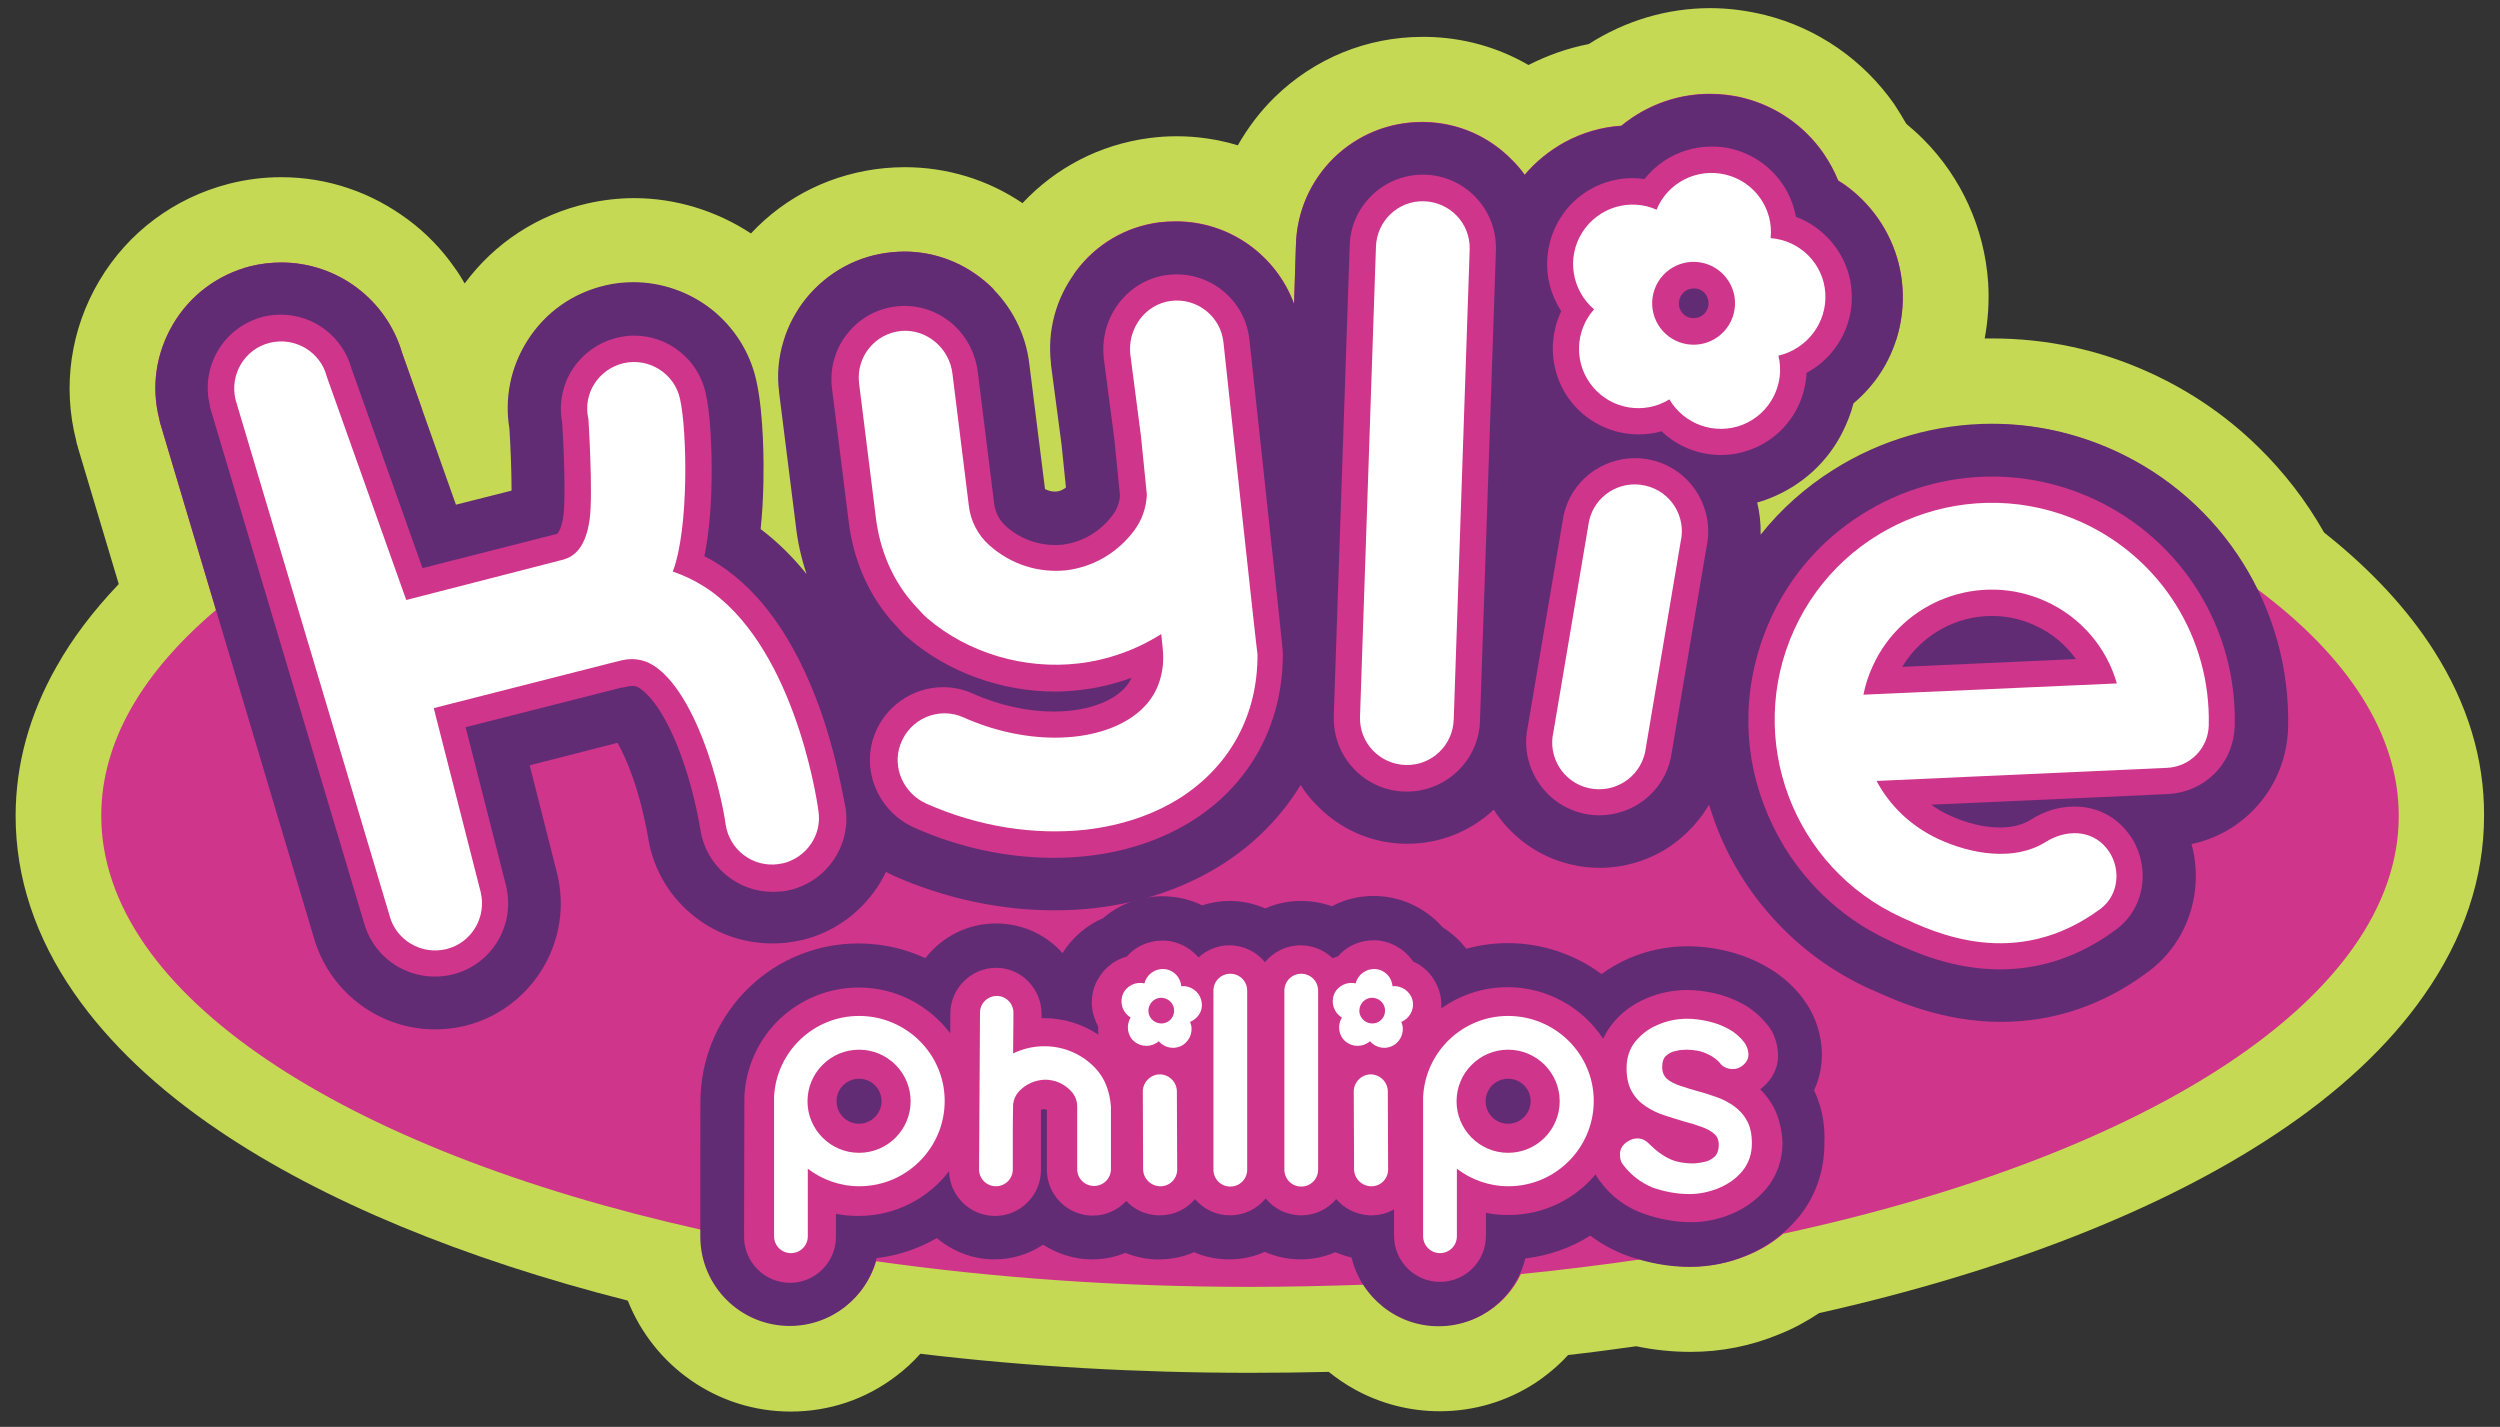 <?xml version="1.0" encoding="utf-8"?>
<!-- Generator: Adobe Illustrator 28.2.0, SVG Export Plug-In . SVG Version: 6.00 Build 0)  -->
<svg version="1.1" id="Layer_1" xmlns="http://www.w3.org/2000/svg" xmlns:xlink="http://www.w3.org/1999/xlink" x="0px" y="0px"
	 viewBox="0 0 800 456.6" style="enable-background:new 0 0 800 456.6;" xml:space="preserve">
<rect x="0" y="0" width="800" height="456.6" fill="#333333" stroke="none"/>
<style type="text/css">
	.st0{fill:#EDEEE9;}
	.st1{fill:#FFC0D9;}
	.st2{fill:#BB3680;}
	.st3{fill:#B1C455;}
	.st4{fill:#BB3980;}
	.st5{fill:#B2C457;}
	.st6{fill:#632C74;}
	.st7{fill:#D97C98;}
	.st8{fill:#C199BB;}
	.st9{fill:#D97C98;stroke:#BB3980;stroke-width:3.492;stroke-linecap:round;stroke-linejoin:round;stroke-miterlimit:10;}
	.st10{fill:#D97C98;stroke:#BB3980;stroke-width:3.048;stroke-linecap:round;stroke-linejoin:round;stroke-miterlimit:10;}
	.st11{fill:#D97C98;stroke:#BB3980;stroke-width:2.721;stroke-linecap:round;stroke-linejoin:round;stroke-miterlimit:10;}
	.st12{fill:#FFFFFF;}
	.st13{fill:#D97C98;stroke:#BB3980;stroke-width:3.496;stroke-linecap:round;stroke-linejoin:round;stroke-miterlimit:10;}
	.st14{fill:#D97C98;stroke:#BB3980;stroke-width:3.052;stroke-linecap:round;stroke-linejoin:round;stroke-miterlimit:10;}
	.st15{fill:#D97C98;stroke:#BB3980;stroke-width:2.724;stroke-linecap:round;stroke-linejoin:round;stroke-miterlimit:10;}
	.st16{display:none;}
	.st17{display:inline;fill:#FFD7E0;}
	.st18{display:inline;fill:#E7FFD9;}
	.st19{display:inline;fill:#D9FFD9;}
	.st20{display:inline;fill:#DCE1FF;}
	.st21{display:inline;fill:#FFCCDC;}
	.st22{display:inline;fill:#FFE5C5;}
	.st23{display:inline;fill:#D0FFCF;}
	.st24{display:inline;fill:#CFD9FF;}
	.st25{fill:#83366A;}
	.st26{fill:url(#SVGID_1_);}
	.st27{fill:#632C74;stroke:#632C74;stroke-width:0.835;stroke-miterlimit:10;}
	.st28{fill:#FFD7E0;}
	.st29{fill:#D9FFD9;}
	.st30{fill:#E7FFD9;}
	.st31{fill:#DCE1FF;}
	.st32{fill:#F3D363;stroke:#024D86;stroke-width:10.168;stroke-linecap:round;stroke-linejoin:round;stroke-miterlimit:10;}
	.st33{fill:#024D80;}
	.st34{fill:url(#SVGID_00000110449106848365528140000015618372609208309676_);}
	.st35{fill:#C5D954;}
	.st36{fill:#CF358B;}
	.st37{fill:#622C74;}
	.st38{fill:#024D86;}
	.st39{fill:none;stroke:#6ACFA1;stroke-width:5;stroke-linecap:round;stroke-linejoin:round;stroke-miterlimit:10;}
	.st40{fill:none;stroke:#FFC0D9;stroke-width:5;stroke-linecap:round;stroke-linejoin:round;stroke-miterlimit:10;}
	.st41{fill:#5C82D4;}
	.st42{fill:#EA4E92;}
	.st43{fill:none;stroke:#024D86;stroke-width:5;stroke-linecap:round;stroke-linejoin:round;stroke-miterlimit:10;}
	.st44{fill:none;stroke:#024D86;stroke-width:1.545;stroke-linecap:round;stroke-linejoin:round;stroke-miterlimit:10;}
	.st45{fill:#F77CAE;}
	.st46{fill:#EDEEE9;stroke:#024D86;stroke-width:5;stroke-linecap:round;stroke-linejoin:round;stroke-miterlimit:10;}
	.st47{fill:#7BB99E;}
	.st48{fill:#F3D363;}
	.st49{fill:#D97C98;stroke:#BB3980;stroke-width:2.379;stroke-linecap:round;stroke-linejoin:round;stroke-miterlimit:10;}
	.st50{fill:#D97C98;stroke:#BB3980;stroke-width:2.077;stroke-linecap:round;stroke-linejoin:round;stroke-miterlimit:10;}
	.st51{fill:#D97C98;stroke:#BB3980;stroke-width:1.854;stroke-linecap:round;stroke-linejoin:round;stroke-miterlimit:10;}
	.st52{fill:#D97C98;stroke:#BB3980;stroke-width:1.938;stroke-linecap:round;stroke-linejoin:round;stroke-miterlimit:10;}
	.st53{fill:#D97C98;stroke:#BB3980;stroke-width:1.692;stroke-linecap:round;stroke-linejoin:round;stroke-miterlimit:10;}
	.st54{fill:#D97C98;stroke:#BB3980;stroke-width:1.51;stroke-linecap:round;stroke-linejoin:round;stroke-miterlimit:10;}
	.st55{fill:#F999C2;}
	.st56{fill:url(#SVGID_00000083081462221728723290000002516396989809563573_);}
	.st57{fill:url(#SVGID_00000166675663013503756300000013451074031671148952_);}
	.st58{fill:url(#SVGID_00000059290614934154254250000010268642502753868428_);}
	.st59{fill:url(#SVGID_00000165228231001457480990000014411288277838219955_);}
	.st60{fill:#632C74;stroke:#632C74;stroke-width:0.651;stroke-miterlimit:10;}
	.st61{fill:#F3D363;stroke:#024D86;stroke-width:7.92;stroke-linecap:round;stroke-linejoin:round;stroke-miterlimit:10;}
	.st62{fill:url(#SVGID_00000008144986021861666430000001858773470609816237_);}
	.st63{fill:none;stroke:#EA4E92;stroke-width:5;stroke-linecap:round;stroke-linejoin:round;stroke-miterlimit:10;}
	.st64{fill:#FFC4DD;}
	.st65{fill:#5C82D4;stroke:#024D86;stroke-width:5;stroke-linecap:round;stroke-linejoin:round;stroke-miterlimit:10;}
</style>
<g>
	<path class="st35" d="M778.9,208.3c-8.5-13.4-20.3-26.1-35.2-37.9c-5.7-10.1-12.8-19.3-21.1-27.4c-10.1-9.9-21.8-17.9-34.8-23.8
		c-16-7.3-32.9-10.9-50.4-10.9c-0.8,0-1.5,0-2.3,0c1.1-5.9,1.5-12,1.1-18c-1.2-17.3-8.6-33.6-20.8-45.8c-1.7-1.7-3.5-3.3-5.4-4.9
		c-1.2-2.1-2.5-4.2-3.8-6.2C596.3,19.2,581.6,9,564.8,4.8c-5.7-1.4-11.6-2.2-17.5-2.2c-13.8,0-27.2,4-38.9,11.5
		c-6.7,1.3-13.2,3.6-19.3,6.7c-9.8-5.7-20.9-8.8-32.5-9c-0.5,0-0.9,0-1.4,0c-17.8,0-34.6,6.9-47.3,19.3c-4.7,4.6-8.6,9.8-11.8,15.4
		c-6.3-1.9-12.9-2.9-19.6-2.9c-3,0-5.9,0.2-8.9,0.6c-15.7,2.1-29.7,9.4-40.4,20.8c-11.1-7.5-24.1-11.5-37.7-11.5
		c-2.1,0-4.2,0.1-6.4,0.3c-16.6,1.6-31.6,8.9-42.8,20.9c-11.1-7.3-24.2-11.3-37.4-11.3c-5,0-10,0.6-14.9,1.7l0,0l0,0l0,0l0,0
		c-15.9,3.6-29.7,12.6-39.3,25.6c-1-1.7-2-3.4-3.2-5c-4.1-5.9-9.1-11.1-14.9-15.4c-5.8-4.3-12.1-7.7-18.9-10
		c-7-2.4-14.3-3.6-21.7-3.6c-5.6,0-11.2,0.7-16.7,2.1c-17.5,4.5-32.3,15.5-41.5,31c-9.2,15.5-11.9,33.8-7.4,51.3l0.1,0.5l0.1,0.5
		l0.2,0.5l0.1,0.5L38,186.9c-8.1,8.5-14.8,17.3-19.9,26.4C9.4,228.6,5,244.7,5,261.1c0,19.7,6.3,38.8,18.8,56.8
		c10.9,15.7,26.5,30.6,46.4,44c33,22.3,77.9,40.9,130.7,54.3c8.2,20.8,28.5,35.5,52.1,35.5c12.3,0,24-3.9,33.8-11.4
		c2.8-2.1,5.4-4.5,7.7-7.1c34.2,4.1,69.6,6.1,105.5,6.1c8.4,0,16.8-0.1,25.2-0.3c2.6,2.1,5.4,4,8.3,5.6c8.3,4.6,17.7,7,27.2,7
		c10.9,0,21.4-3.1,30.5-9c3.9-2.6,7.5-5.6,10.6-9c7.3-0.8,14.6-1.8,21.8-2.8c5.7,1.2,11.6,1.8,17.4,1.8c9.8,0,19.4-1.9,28.5-5.7
		c4.5-1.8,8.7-4.1,12.6-6.7c59.2-13.3,109.6-33,146-57.2c20.4-13.5,36.4-28.5,47.5-44.4c12.8-18.2,19.3-37.6,19.3-57.6
		C795,242.9,789.6,225.1,778.9,208.3z"/>
	<path class="st36" d="M767.6,261.1c0-26.3-16.4-51.1-45.3-72.6c-9.5-19.2-25.4-35-45.8-44.3c-12.4-5.6-25.6-8.5-39.1-8.5
		c-7.8,0-15.6,1-23.1,2.8c-7.2-2.1-14.6-4.1-22.2-6.1c0.4-1.1,0.7-2.3,1-3.4c2.5-2.1,4.8-4.5,6.8-7.1c6.5-8.5,9.6-19.1,8.9-29.8
		c-0.7-10.7-5.3-20.7-12.9-28.3c-2.3-2.3-4.9-4.4-7.7-6.1c-1.2-3-2.8-5.9-4.7-8.7c-6.1-8.8-15.2-15.1-25.6-17.7
		c-3.5-0.9-7.2-1.3-10.8-1.3c-8.8,0-17.2,2.6-24.5,7.4c-1.3,0.9-2.6,1.8-3.8,2.8c-6.3,0.4-12.4,2.2-18,5.2
		c-4.9,2.7-9.3,6.2-12.9,10.5c-1.1-1.6-2.4-3.1-3.8-4.5c-7.5-7.8-17.5-12.2-28.3-12.4c-0.3,0-0.5,0-0.8,0h0h0
		c-10.6,0-20.6,4.1-28.2,11.5c-7.5,7.4-11.8,17.2-12.1,27.8l-0.6,18.9c-5.7-15.5-20.6-26.4-37.8-26.4c-1.8,0-3.5,0.1-5.3,0.3
		c-10.8,1.4-20.3,7-26.8,15.8c-5.5,7.4-8.3,16.3-8.1,25.4c-2.4,0.2-4.8,0.4-7.2,0.5c-1.8-8.3-6-15.8-12.3-21.6
		c-7.5-6.9-17.1-10.7-27.2-10.7c-1.3,0-2.5,0.1-3.8,0.2c-10.9,1-20.6,6.3-27.5,14.7c-3.3,4.1-5.8,8.7-7.3,13.8
		c-1.4,4.6-1.9,9.3-1.6,14c-2.2,0.4-4.4,0.8-6.6,1.3c-0.2-0.9-0.3-1.8-0.5-2.6c-2-9-7.1-17-14.3-22.7c-7.1-5.6-16-8.7-25-8.7
		c-3,0-6,0.3-8.9,1l0,0l0,0c-10.5,2.4-19.4,8.7-25.1,17.8c-5.3,8.4-7.3,18.3-5.7,28c0.2,2.4,0.3,5.2,0.4,8.1c-7.1,2.4-14,5-20.6,7.7
		L128.7,113c-5-17.1-20.7-29-38.7-29h0h0c-3.3,0-6.7,0.4-9.9,1.2c-10.4,2.7-19.2,9.2-24.7,18.5c-5.5,9.3-7.1,20.1-4.4,30.5l0.1,0.5
		l0.1,0.5l17.9,60c-23.5,19.9-36.7,42.2-36.7,65.8c0,57.2,77.6,107,191.9,132.5c0,1.3,0,2,0,2c0,15.8,12.8,28.6,28.6,28.6
		c13,0,23.9-8.7,27.5-20.5c37.5,5.3,77.7,8.2,119.6,8.2c12.4,0,24.6-0.3,36.7-0.7c5.1,7.9,14,13.1,24,13.1c11.5,0,21.4-6.8,26-16.5
		c13.1-1.3,25.8-2.9,38.3-4.7c5.3,1.5,10.7,2.3,16.1,2.3c6.2,0,12.3-1.2,18.1-3.6c4.2-1.7,8-4,11.4-6.9
		C687.7,369.5,767.6,319.1,767.6,261.1z"/>
	<g>
		<path class="st35" d="M340.8,87.7c-21.8,0-40.7,12.8-50.1,31.5c-10.3-12.8-26.6-21-45-21c-24,0-44.5,14.1-52.6,33.9
			c-8.8-3.9-19.2-6.1-30.4-6.1c-31.1,0-56.3,17.4-56.3,38.9c0,21.5,25.2,38.9,56.3,38.9c17.8,0,33.7-5.7,44-14.6
			c10.1,9.1,23.8,14.6,38.9,14.6c20.5,0,38.5-10.3,48.3-25.7c10.1,15.5,27.3,25.7,46.7,25.7c31.1,0,56.3-26,56.3-58
			S371.9,87.7,340.8,87.7z"/>
		<ellipse class="st35" cx="592.6" cy="164.9" rx="56.3" ry="58"/>
	</g>
	<g>
		<path class="st37" d="M580.5,348.9c2-4.3,2.8-9,2.4-13.9l0,0l0,0c-0.5-5.5-2.5-10.8-5.7-15.1l-0.2-0.3l-0.2-0.3
			c-3.4-4.4-7.7-8-12.7-10.6c-3.9-2.1-8.1-3.6-12.5-4.6c-3.9-0.9-7.8-1.3-11.6-1.3c-6.4,0-12.7,1.3-18.6,3.8
			c-3.2,1.4-6.2,3.1-8.9,5.1c-8.4-6.2-18.8-9.9-30-9.9c-4.5,0-9,0.6-13.3,1.8c-2.1-2.8-4.8-5.1-7.7-7c-0.4-0.4-0.7-0.8-1.1-1.2
			c-5-5-11.6-8.1-18.6-8.6c-0.7-0.1-1.5-0.1-2.2-0.1c0,0,0,0,0,0c-4.7,0-9.3,1.1-13.4,3.3c-3.1-1.1-6.4-1.7-9.9-1.7
			c-4,0-7.9,0.8-11.4,2.4c-3.5-1.5-7.3-2.4-11.4-2.4c-3.1,0-6,0.5-8.8,1.4c-3.3-1.6-6.9-2.6-10.6-2.8c-0.7-0.1-1.5-0.1-2.2-0.1
			c0,0,0,0,0,0c-6.6,0-13.2,2.3-18.3,6.5c-0.1,0.1-0.3,0.2-0.4,0.4c-5.4,2.3-10,6.2-13.2,11.3c-0.3-0.3-0.6-0.6-0.8-0.9
			c-5.4-5.5-12.5-8.5-20.2-8.6l-0.1,0h-0.1h0c-7.6,0-14.7,2.9-20.1,8.2c-0.9,0.9-1.8,1.9-2.6,2.9c-6.5-3-13.7-4.7-21.4-4.7
			c-13.1,0-25.5,5-34.9,14c-9.4,9-14.9,21.1-15.6,34.1l0,0c-0.1,1.9-0.1,6.6-0.1,23.5c0,11.1,0,22.2,0,22.2
			c0,15.8,12.8,28.6,28.6,28.6c13.4,0,24.7-9.2,27.8-21.7c7-0.8,13.5-3.1,19.3-6.4c5,4.2,11.4,6.8,18.4,6.8c5.8,0,11.1-1.7,15.6-4.7
			c4.5,2.9,9.9,4.7,15.6,4.7c3.8,0,7.4-0.7,10.7-2.1c2.9,1.2,6,1.9,9.3,2.1c0.5,0,1,0,1.5,0c4,0,7.8-0.8,11.2-2.3
			c3.4,1.5,7.2,2.3,11.2,2.3c4,0,7.9-0.8,11.4-2.4c3.5,1.5,7.3,2.4,11.4,2.4c4,0,7.8-0.8,11.2-2.3c1.7,0.7,3.4,1.3,5.2,1.7
			c3,12.6,14.4,22,27.8,22c13.4,0,24.7-9.2,27.8-21.7c7.6-0.9,14.6-3.4,20.8-7.3c3.7,2.8,7.8,5,12.3,6.6c6.4,2.2,13,3.4,19.5,3.4
			c6.2,0,12.3-1.2,18.1-3.6c6.6-2.7,12.1-6.8,16.6-12.1c5.5-6.6,8.4-14.8,8.4-23.7C584.1,359.6,582.9,353.9,580.5,348.9z"/>
		<path class="st36" d="M567.4,354c-1.1-2-2.5-3.8-4.1-5.4c0.1-0.1,0.2-0.2,0.3-0.3l0,0l0,0c3.9-3.1,5.8-7.4,5.3-11.9
			c-0.3-3.1-1.3-5.9-3.1-8.2l-0.1-0.1l-0.1-0.1c-2.2-2.8-5-5.2-8.2-6.9c-2.8-1.5-5.8-2.6-8.9-3.3c-2.9-0.6-5.8-1-8.6-1
			c-4.5,0-8.9,0.9-13.1,2.7c-4.4,1.9-8.1,4.6-10.9,8.2c-1.2,1.5-2.1,3-2.9,4.7c-6.5-9.9-17.8-16.5-30.6-16.5c-7.7,0-15,2.4-21.2,6.8
			c0.1-1.6,0-3.1-0.4-4.7c-1.2-4.7-4.4-8.5-8.6-10.3c-0.5-0.8-1.2-1.6-1.9-2.3c-2.6-2.6-6-4.2-9.7-4.5c-0.4,0-0.8,0-1.1,0
			c0,0,0,0,0,0c-3.5,0-6.9,1.2-9.6,3.4c-0.6,0.5-1.2,1.1-1.7,1.7c-0.6,0.2-1.2,0.4-1.8,0.6c-2.6-2.5-6.2-4.1-10.2-4.1
			c-4.6,0-8.7,2.1-11.4,5.4c-2.7-3.3-6.8-5.4-11.4-5.4c-3.8,0-7.3,1.5-9.9,3.9c-0.2-0.3-0.5-0.6-0.8-0.9c-2.6-2.6-6-4.2-9.7-4.5
			c-0.4,0-0.8,0-1.1,0c0,0,0,0,0,0c-3.5,0-6.9,1.2-9.6,3.4c-0.6,0.5-1.2,1.1-1.7,1.7c-4.5,1.2-8.2,4.5-10.1,8.9
			c-1.4,3.4-1.5,7.2-0.3,10.7c0.3,0.9,0.7,1.8,1.2,2.7c0,0.9,0,1.8,0.1,2.7c-5.1-3.4-11.2-5.3-17.5-5.3c0,0-0.1,0-0.1,0
			c0,0-0.1,0-0.1,0c-0.2,0-0.3,0-0.5,0l0-1.3c0-3.9-1.5-7.6-4.2-10.4c-2.7-2.8-6.4-4.4-10.3-4.4l0,0h0l0,9.3c0,0,0,0,0,0
			c-0.1,0-0.2,0-0.3,0c0.1,0,0.2,0,0.3,0l0-9.3c-8,0-14.6,6.5-14.7,14.5l0,0l0,0l0,6.5c-6.7-8.9-17.3-14.7-29.3-14.7
			c-9.4,0-18.4,3.6-25.3,10.1c-6.8,6.5-10.8,15.3-11.3,24.7l0,0c0,1.6,0,8.1-0.1,45c0,8.1,6.6,14.7,14.7,14.7s14.7-6.6,14.7-14.7
			v-7.4c2.4,0.5,4.8,0.7,7.2,0.7c11.8,0,22.3-5.6,29-14.3c0.2,7.9,6.7,14.3,14.7,14.3c8.1,0,14.7-6.6,14.7-14.7V360l0-4.8
			c0.3-0.2,0.6-0.2,0.9-0.3c0.4,0,0.7,0.1,1,0.3v19.1c0,8.1,6.6,14.7,14.7,14.7c4.2,0,8-1.8,10.7-4.7c2.5,2.7,6,4.4,10,4.6
			c0.3,0,0.5,0,0.8,0c4.5,0,8.5-2,11.2-5.2c2.7,3.2,6.7,5.2,11.2,5.2c4.6,0,8.7-2.1,11.4-5.4c2.7,3.3,6.8,5.4,11.4,5.4
			c4.5,0,8.5-2,11.2-5.2c2.5,3,6.2,4.9,10.5,5.2c0.3,0,0.5,0,0.8,0c2.6,0,5.1-0.7,7.2-1.9c0,2.6,0,5.5,0,8.5
			c0,8.1,6.6,14.7,14.7,14.7s14.7-6.6,14.7-14.7v-7.4c2.4,0.5,4.8,0.7,7.2,0.7c11.2,0,21.2-5,27.9-13c0.4,0.8,0.8,1.5,1.2,2l0.1,0.1
			l0.1,0.1c3.7,5,8.5,8.5,14.3,10.5c4.9,1.7,10,2.6,14.9,2.6c4.4,0,8.7-0.9,12.8-2.6c4.4-1.8,8.2-4.6,11.2-8.1
			c3.4-4.1,5.2-9.2,5.2-14.7C570.2,361.3,569.2,357.3,567.4,354z M274.9,359.6c-4,0-7.2-3.2-7.2-7.2c0-4,3.2-7.2,7.2-7.2
			s7.2,3.2,7.2,7.2C282.1,356.3,278.8,359.6,274.9,359.6z M322.3,320c0.3,0.2,0.5,0.5,0.7,0.7C322.8,320.4,322.6,320.2,322.3,320z
			 M482.6,359.6c-4,0-7.2-3.2-7.2-7.2c0-4,3.2-7.2,7.2-7.2c4,0,7.2,3.2,7.2,7.2C489.8,356.3,486.6,359.6,482.6,359.6z"/>
		<g>
			<path class="st12" d="M274.9,325.1c-14.6,0-26.5,11.5-27.2,25.9c0,0.2,0,44.6,0,44.6c0,3,2.4,5.4,5.4,5.4c3,0,5.4-2.4,5.4-5.4
				V374c4.6,3.5,10.3,5.6,16.5,5.6c15,0,27.3-12.2,27.3-27.3S289.9,325.1,274.9,325.1z M274.9,368.9c-9.1,0-16.5-7.4-16.5-16.5
				s7.4-16.5,16.5-16.5s16.5,7.4,16.5,16.5S284,368.9,274.9,368.9z"/>
			<path class="st12" d="M351.9,343.5c-0.3-0.5-0.9-1.1-1.3-1.6c-4.2-4.5-10.1-7.1-16.3-7.1c0,0-0.1,0-0.1,0c0,0-0.1,0-0.1,0
				c0,0,0,0,0,0c-3.5,0-6.8,0.8-9.9,2.3l0.1-13c0-3-2.4-5.4-5.3-5.4c-3,0-5.4,2.4-5.4,5.3l-0.3,50.2c0,3,2.4,5.4,5.4,5.4
				c3,0,5.4-2.4,5.4-5.4v-14.3l0.1-6.6c0.2-1.5,0.8-2.9,1.9-4.1c2.2-2.3,5.1-3.6,8.3-3.7c3.2,0,6.1,1.3,8.3,3.6c0,0,0,0,0,0
				c1.3,1.4,2,3.1,2,5v20c0,3,2.4,5.4,5.4,5.4s5.4-2.4,5.4-5.4v-20C355.2,350.3,354.1,346.4,351.9,343.5z"/>
			<path class="st12" d="M371,379.6c-3-0.2-5.3-2.7-5.2-5.7l-0.1-24.9c0.2-3,2.7-5.3,5.7-5.2c3,0.2,5.3,2.7,5.2,5.7l0.1,24.9
				C376.6,377.5,374,379.8,371,379.6z"/>
			<path class="st12" d="M384.4,320.1c-0.7-2.9-3.5-4.8-6.4-4.5c-0.2-2.9-2.5-5.3-5.5-5.5c-3-0.2-5.6,1.8-6.3,4.6
				c-2.8-0.7-5.8,0.8-6.9,3.5c-1.1,2.8,0,5.9,2.5,7.4c-1.5,2.5-1.1,5.8,1.2,7.7c2.3,1.9,5.6,1.8,7.8-0.1c1.9,2.2,5.1,2.8,7.7,1.2
				c2.5-1.6,3.5-4.8,2.3-7.4C383.6,325.9,385.2,323,384.4,320.1z M371.3,327.5c-2.3-0.2-4-2.2-3.8-4.4c0.2-2.3,2.2-4,4.4-3.8
				c2.3,0.2,4,2.2,3.8,4.4C375.6,325.9,373.6,327.7,371.3,327.5z"/>
			<path class="st12" d="M393.7,311.6c-3,0-5.4,2.4-5.4,5.4v57.3c0,3,2.4,5.4,5.4,5.4s5.4-2.4,5.4-5.4v-57.3
				C399.1,314,396.7,311.6,393.7,311.6z"/>
			<path class="st12" d="M416.4,311.6c-3,0-5.4,2.4-5.4,5.4v57.3c0,3,2.4,5.4,5.4,5.4s5.4-2.4,5.4-5.4v-57.3
				C421.8,314,419.4,311.6,416.4,311.6z"/>
			<path class="st12" d="M438.5,379.6c-3-0.2-5.3-2.7-5.2-5.7l-0.1-24.9c0.2-3,2.7-5.3,5.7-5.2c3,0.2,5.3,2.7,5.2,5.7l0.1,24.9
				C444.1,377.5,441.5,379.8,438.5,379.6z"/>
			<path class="st12" d="M452,320.1c-0.7-2.9-3.5-4.8-6.4-4.5c-0.2-2.9-2.5-5.3-5.5-5.5c-3-0.2-5.6,1.8-6.3,4.6
				c-2.8-0.7-5.8,0.8-6.9,3.5c-1.1,2.8,0,5.9,2.5,7.4c-1.5,2.5-1.1,5.8,1.2,7.7c2.3,1.9,5.6,1.8,7.8-0.1c1.9,2.2,5.1,2.8,7.7,1.2
				c2.5-1.6,3.5-4.8,2.3-7.4C451.1,325.9,452.7,323,452,320.1z M438.8,327.5c-2.3-0.2-4-2.2-3.8-4.4c0.2-2.3,2.2-4,4.4-3.8
				c2.3,0.2,4,2.2,3.8,4.4C443.1,325.9,441.1,327.7,438.8,327.5z"/>
			<path class="st12" d="M482.6,325.1c-14.6,0-26.5,11.5-27.2,25.9c0,0.2,0,44.6,0,44.6c0,3,2.4,5.4,5.4,5.4c3,0,5.4-2.4,5.4-5.4
				V374c4.6,3.5,10.3,5.6,16.5,5.6c15,0,27.3-12.2,27.3-27.3S497.6,325.1,482.6,325.1z M482.6,368.9c-9.1,0-16.5-7.4-16.5-16.5
				s7.4-16.5,16.5-16.5s16.5,7.4,16.5,16.5S491.7,368.9,482.6,368.9z"/>
			<path class="st12" d="M519.3,372.6c-0.7-0.9-1-2.1-0.9-3.6c0.1-1.5,0.9-2.8,2.6-3.8c1.1-0.7,2.2-1,3.4-0.9
				c1.2,0.1,2.4,0.7,3.5,1.9c1.9,1.9,4,3.5,6.1,4.5c2.1,1.1,4.8,1.6,8.1,1.6c1-0.1,2.1-0.2,3.3-0.5c1.2-0.2,2.3-0.8,3.2-1.6
				c0.9-0.8,1.4-2.1,1.4-3.9c0-1.5-0.5-2.7-1.5-3.5c-1-0.9-2.3-1.6-4-2.2c-1.6-0.6-3.5-1.2-5.5-1.7c-2.1-0.6-4.2-1.3-6.4-2
				c-2.2-0.7-4.2-1.7-6-2.9c-1.8-1.2-3.3-2.7-4.4-4.7c-1.1-1.9-1.7-4.4-1.7-7.4c0-3.4,0.9-6.2,2.8-8.6c1.9-2.3,4.3-4.2,7.3-5.4
				c3-1.3,6.1-1.9,9.4-1.9c2.1,0,4.3,0.3,6.5,0.8c2.3,0.5,4.5,1.3,6.5,2.4c2.1,1.1,3.8,2.6,5.2,4.4c0.7,1,1.2,2.2,1.3,3.6
				c0.1,1.4-0.5,2.7-1.9,3.8c-1,0.8-2.2,1.2-3.5,1.1c-1.3-0.1-2.5-0.6-3.3-1.4c-1.1-1.5-2.7-2.7-4.6-3.5c-1.9-0.9-4.1-1.3-6.6-1.3
				c-1,0-2.1,0.1-3.3,0.4c-1.2,0.2-2.2,0.7-3.1,1.5c-0.9,0.8-1.3,2-1.3,3.7c0,1.5,0.5,2.8,1.5,3.7c1,0.9,2.4,1.6,4.1,2.2
				c1.7,0.6,3.5,1.1,5.5,1.7c2,0.5,4.1,1.2,6.1,1.9c2.1,0.7,4,1.7,5.7,2.9c1.7,1.2,3.2,2.8,4.2,4.7c1.1,1.9,1.6,4.3,1.6,7.3
				c0,3.4-1,6.3-3,8.8c-2,2.4-4.5,4.2-7.6,5.5c-3,1.2-6.1,1.9-9.3,1.9c-4,0-7.9-0.7-11.9-2.1C525.2,378.5,521.9,376.1,519.3,372.6z"
				/>
		</g>
	</g>
	<g>
		<path class="st37" d="M676.5,144.1c-12.4-5.6-25.6-8.5-39.1-8.5c-17.9,0-35.5,5.1-50.7,14.7c-8.9,5.6-16.8,12.6-23.3,20.8
			c0.1-3.5-0.3-7-1.1-10.3c1.5-0.4,3-0.9,4.4-1.5c9.9-4,18.1-11.4,22.9-21c1.5-3,2.7-6,3.5-9.2c2.5-2.1,4.8-4.5,6.8-7.1
			c6.5-8.5,9.6-19.1,8.9-29.8c-0.7-10.7-5.3-20.7-12.9-28.3c-2.3-2.3-4.9-4.4-7.7-6.1c-1.2-3-2.8-5.9-4.7-8.7
			c-6.1-8.8-15.2-15.1-25.6-17.7c-3.5-0.9-7.2-1.3-10.8-1.3c-8.8,0-17.2,2.6-24.5,7.4c-1.3,0.9-2.6,1.8-3.8,2.8
			c-6.3,0.4-12.4,2.2-18,5.2c-4.9,2.7-9.3,6.2-12.9,10.5c-1.1-1.6-2.4-3.1-3.8-4.5c-7.5-7.8-17.5-12.2-28.3-12.4c-0.3,0-0.5,0-0.8,0
			h0h0c-10.6,0-20.6,4.1-28.2,11.5c-7.5,7.4-11.8,17.2-12.1,27.8l-0.6,18.9c-5.7-15.5-20.6-26.4-37.8-26.4c-1.8,0-3.5,0.1-5.3,0.3
			c-10.8,1.4-20.3,7-26.8,15.8c-6.3,8.4-9.1,18.8-7.9,29.2l0,0.2l0,0.2l3.4,25.7l1.4,13.7c-0.9,0.7-1.9,1.2-3.1,1.3
			c-0.2,0-0.3,0-0.5,0c-1.1,0-2.1-0.3-3.1-0.8l-5-39.9c-1.1-9.7-5.7-18.7-12.9-25.4c-7.5-6.9-17.1-10.7-27.2-10.7
			c-1.3,0-2.5,0.1-3.8,0.2c-10.9,1-20.6,6.3-27.5,14.7c-3.3,4.1-5.8,8.7-7.3,13.8c-1.6,5.2-2.1,10.7-1.4,16.1l0,0.1l0,0.1l5.3,42.2
			c0.6,5.6,1.8,10.9,3.5,16c-4.5-5.6-9.4-10.4-14.7-14.4c0.5-4.7,0.8-9.7,0.9-15.2c0.1-4.8,0.2-21.4-2.3-32.4c-2-9-7.1-17-14.3-22.7
			c-7.1-5.6-16-8.7-25-8.7c-3,0-6,0.3-8.9,1l0,0l0,0c-10.5,2.4-19.4,8.7-25.1,17.8c-5.3,8.4-7.3,18.3-5.7,28
			c0.4,5.8,0.7,14.2,0.7,19.9l-17.8,4.5L128.7,113c-5-17.1-20.7-29-38.7-29h0h0c-3.3,0-6.7,0.4-9.9,1.2
			c-10.4,2.7-19.2,9.2-24.7,18.5c-5.5,9.3-7.1,20.1-4.4,30.5l0.1,0.5l0.1,0.5l49.1,164.4c4.8,17.5,20.7,29.8,38.9,29.8
			c3.3,0,6.7-0.4,9.9-1.2c21.5-5.5,34.6-27.5,29.1-49l-8.7-34.3l28.1-7.2c1.4,2.5,3.2,6.2,5,11.4c3.2,9.3,4.6,17.9,4.7,18.4
			c1.4,9.6,6.2,18.4,13.6,24.7c7.3,6.3,16.6,9.7,26.2,9.7c1.9,0,3.9-0.1,5.8-0.4c1.4-0.2,2.8-0.5,4.2-0.8
			c9.6-2.4,17.9-8.3,23.5-16.6c1.1-1.6,2.1-3.4,2.9-5.1c0.8,0.4,1.7,0.9,2.6,1.3c16.3,7.2,34,11,51.2,11c4.3,0,8.7-0.2,12.9-0.7
			c15.3-1.7,29.6-6.7,41.4-14.3c10.2-6.6,18.5-15.1,24.6-25.1c1.4,2.3,3.1,4.4,5.1,6.4c7.5,7.8,17.5,12.2,28.3,12.4
			c0.3,0,0.5,0,0.8,0c10.3,0,20.1-3.9,27.6-10.9c5.5,8.6,14.3,15.2,25,17.6c2.9,0.7,6,1,9,1c9,0,17.9-3.1,24.9-8.7
			c4-3.2,7.4-7.1,10-11.5c0.6,2,1.3,4,2,6c4.3,11.5,10.7,21.9,19,30.9c8.6,9.4,18.9,16.8,30.5,22.1l0.8,0.3
			c7.2,3.3,22.3,10.2,41.1,10.2c17,0,32.9-5.4,47.2-16.1c4.3-3.2,7.8-7.2,10.4-11.9c2.4-4.4,3.9-9.1,4.5-14.1c0.6-5,0.2-10-1.1-14.8
			c7.5-1.6,14.3-5.3,19.7-10.8c7-7.1,10.9-16.5,11.2-26.4C733.1,194.8,711.3,159.9,676.5,144.1z"/>
		<g>
			<path class="st36" d="M261.9,225.5c-7.8-21.1-18.5-36.2-31.8-44.8c-1.5-1-3.1-1.9-4.7-2.7c1.6-7.8,2.2-16.9,2.3-23.9
				c0.2-11.2-0.5-22.4-1.9-28.4c-1.2-5.2-4.1-9.9-8.3-13.2c-4.1-3.3-9.3-5.1-14.5-5.1c-1.7,0-3.5,0.2-5.2,0.6
				c-6.1,1.4-11.3,5.1-14.7,10.3c-3.2,5.1-4.3,11.1-3.2,17c0.4,5.4,1.2,23.6,0.4,29.7c-0.6,4.2-1.7,5.5-1.9,5.7
				c-0.2,0.2-0.3,0.2-1.2,0.4l-42,10.7l-22.7-63.8c-2.8-10.2-12-17.3-22.6-17.3h0c-1.9,0-3.9,0.2-5.8,0.7
				c-12.5,3.2-20.1,16-16.9,28.5l0,0.2l0,0.2l49.2,164.7c2.7,10.3,12,17.5,22.7,17.5c1.9,0,3.9-0.2,5.8-0.7
				c6.1-1.5,11.2-5.4,14.4-10.7c3.2-5.4,4.1-11.7,2.6-17.8L149,232.7L199,220l0.1,0l0.1,0l0.5-0.1l0.1,0l0.1,0
				c1-0.3,1.8-0.4,2.5-0.4c0.7,0,1.4,0.1,2.4,0.8c1.7,1.1,7.9,6.1,13.9,23.6c3.8,11,5.3,21,5.4,21.4c0.8,5.6,3.6,10.7,7.9,14.4
				c4.3,3.7,9.7,5.7,15.3,5.7c1.1,0,2.2-0.1,3.4-0.2c0.8-0.1,1.7-0.3,2.5-0.5c11.6-3,19.1-14.2,17.4-26.1
				C269.9,255.6,267.7,241.3,261.9,225.5z"/>
			<path class="st36" d="M399.8,108.6L399.8,108.6c-1.3-11.9-11.4-20.8-23.3-20.8c-1,0-2.1,0.1-3.1,0.2
				c-12.6,1.7-21.6,13.5-20.2,26.4l0,0.1l0,0.1l3.4,26l1.8,18.1c-0.2,2.2-1,4.4-2.4,6.2c-3.9,5.2-9.6,8.6-16,9.4
				c-0.8,0.1-1.6,0.1-2.4,0.1c-5.8,0-11.3-2.1-15.7-6c-2.1-1.9-3.5-4.5-3.8-7.5l0,0l0,0l-5.2-41.8c-0.7-5.8-3.4-11.1-7.6-15
				c-4.4-4-10-6.2-15.8-6.2c-0.7,0-1.5,0-2.2,0.1c-6.3,0.6-12,3.6-16,8.6c-4,4.9-5.8,11.1-5.1,17.4l0,0l0,0l5.3,42.3
				c1.5,13.1,6.7,24.8,15,33.7l0,0l0,0c0.4,0.4,0.8,0.8,1.1,1.2c0.9,1,1.9,2.1,3.3,3.2c12.5,10.7,29.6,16.9,46.7,16.9
				c2.7,0,5.4-0.2,8-0.5c5.6-0.6,11.2-2,16.5-3.9c-1.1,2.4-2.9,4.3-5.5,6c-4.8,3.1-11.7,4.8-19.4,4.8c-8.5,0-17.4-2-25.8-5.7
				c-3-1.4-6.3-2.1-9.6-2.1c-9.9,0-18.8,6.3-22.1,15.6c-4.1,11.5,1.6,24.4,13,29.4c14.1,6.3,29.5,9.6,44.4,9.6c3.7,0,7.4-0.2,11-0.6
				c12.7-1.4,24.5-5.5,34.1-11.7c9.1-5.9,16.1-13.5,21-22.6c4.8-9.1,7.3-19.2,7.3-30.2C410.6,208.8,410.6,208.4,399.8,108.6
				L399.8,108.6z"/>
			<path class="st36" d="M455.8,55.9c-0.2,0-0.3,0-0.5,0h0c-6.2,0-12,2.4-16.4,6.7c-4.4,4.3-6.9,10.1-7,16.2l-5.1,150.4l0,0.1l0,0.1
				c-0.1,6.3,2.2,12.2,6.5,16.7c4.3,4.5,10.2,7.1,16.4,7.2c0.2,0,0.3,0,0.5,0c6.2,0,12-2.4,16.4-6.7c4.4-4.3,6.9-10.1,7-16.2
				l5.1-150.4l0-0.1l0-0.1c0.1-6.3-2.2-12.2-6.5-16.7C467.9,58.6,462,56,455.8,55.9z"/>
			<g>
				<path class="st36" d="M528.4,147.2c-1.7-0.4-3.5-0.6-5.2-0.6h0c-5.2,0-10.4,1.8-14.5,5c-4.2,3.3-7.2,8-8.3,13.2l-0.1,0.2l0,0.2
					l-11.4,67.3c-1.3,6-0.2,12.2,3.1,17.4c3.3,5.3,8.5,9,14.6,10.4c1.7,0.4,3.5,0.6,5.2,0.6c5.2,0,10.4-1.8,14.5-5
					c4.2-3.3,7.2-8,8.3-13.2l0.1-0.2l0-0.2l11.4-67.3C548.8,162.5,540.9,150,528.4,147.2z"/>
				<path class="st36" d="M592.5,93.2c-0.4-6.6-3.3-12.8-8-17.5c-2.8-2.8-6.2-5-9.8-6.3c-0.7-3.8-2.2-7.5-4.5-10.8
					c-3.8-5.4-9.4-9.3-15.8-10.9c-2.2-0.6-4.4-0.8-6.7-0.8c-5.4,0-10.7,1.6-15.2,4.6c-2.4,1.6-4.5,3.6-6.3,5.8
					c-1.2-0.2-2.5-0.3-3.7-0.3c-9.5,0-18.2,4.8-23.2,12.8c-3.5,5.6-4.9,12.3-3.9,18.9c0.6,3.9,2.1,7.6,4.2,10.9
					c-1.7,3.5-2.6,7.4-2.7,11.4c-0.1,6.6,2.1,13.1,6.4,18.2c5.2,6.2,12.9,9.8,21,9.8c2.5,0,5-0.3,7.4-1c5,4.8,11.8,7.6,19,7.6
					c3.5,0,6.9-0.7,10.2-2c6.2-2.5,11.2-7.1,14.2-13c1.8-3.5,2.8-7.4,3-11.3c3.4-1.8,6.5-4.4,8.9-7.6C591,106.4,593,99.9,592.5,93.2
					z M546.6,98.2c-0.5,2.1-2.4,3.6-4.6,3.6c-0.4,0-0.8-0.1-1.2-0.1c-1.2-0.3-2.3-1.1-2.9-2.2c-0.7-1.1-0.8-2.4-0.5-3.6
					c0.5-2.1,2.4-3.6,4.6-3.6c0.4,0,0.8,0.1,1.2,0.1c1.2,0.3,2.3,1.1,2.9,2.2C546.7,95.7,546.9,97,546.6,98.2z"/>
			</g>
			<path class="st36" d="M669.6,159.5c-10.2-4.6-21-7-32.1-7c-14.8,0-29.2,4.2-41.7,12.1c-12.9,8.1-23,19.7-29.3,33.6
				c-4.3,9.6-6.7,19.7-7,30.1c-0.3,10.1,1.4,20,5,29.4c3.6,9.5,8.8,18,15.6,25.4c7.1,7.7,15.5,13.8,25,18.1l0.8,0.4
				c6.6,3,18.9,8.6,34.1,8.6c13.3,0,25.8-4.3,37.2-12.8c4.7-3.5,7.6-8.6,8.3-14.5c0.7-6.1-1.1-12.4-5.1-17.1c-4.1-5-10-7.7-16.6-7.7
				c-4.8,0-9.6,1.4-13.9,4.2c-2.6,1.6-5.9,2.5-9.9,2.5c-5.1,0-10.9-1.4-16.4-4c-2-0.9-3.8-2-5.6-3.3l75.8-3.4
				c5.6-0.3,10.9-2.6,14.9-6.6c4-4,6.2-9.4,6.4-15C716,201.1,698.1,172.5,669.6,159.5z M608.7,213.4c6-10,16.9-16.3,28.7-16.3
				c4.8,0,9.4,1,13.7,3c5.4,2.4,9.9,6.2,13.2,10.8L608.7,213.4z"/>
		</g>
		<g>
			<path class="st12" d="M225.5,187.8c-3.3-2.1-6.7-3.7-10.2-4.9c5.2-13.7,4.6-45.1,2.3-55.3c-1.8-8.1-9.9-13.2-18-11.4
				c-8.1,1.9-13.2,9.8-11.3,17.9c0,0.1,1.5,23.7,0.4,32c-1.5,11.2-6.8,12.6-9.3,13.2L130,192l-25.4-71.4c-2-8-10.2-12.9-18.3-10.9
				S73.4,120,75.4,128l49.2,164.8c2,8,10.2,12.9,18.3,10.9c8-2,12.9-10.2,10.9-18.3l-15-58.8l58.1-14.8l0.5-0.1
				c4.6-1.4,8.3-0.9,11.8,1.3c6.4,4.1,12.5,14,17.3,27.9c4.1,11.9,5.7,22.5,5.7,22.9c1.2,8.2,8.8,13.9,17,12.7
				c0.5-0.1,1.1-0.2,1.6-0.3c7.3-1.9,12.3-9,11.1-16.7C261.2,254.1,253.5,205.8,225.5,187.8z"/>
			<path class="st12" d="M391.5,109.5c-0.9-8.3-8.5-14.3-16.9-13.2c-8.2,1.1-13.8,8.9-12.9,17.1l3.4,26.1l1.9,18.8
				c-0.2,4.1-1.5,8-4,11.4c-5.3,7.1-13,11.7-21.8,12.8c-9,0.9-17.7-1.9-24.6-8c-3.7-3.3-6.1-7.9-6.6-12.9l-5.2-41.9
				c-0.9-8.2-8.2-14.5-16.4-13.8c-8.4,0.8-14.5,8.3-13.5,16.7l5.3,42.4c1.2,10.8,5.4,21,12.8,29c1.5,1.6,2.4,2.7,3.8,3.9
				c13.1,11.2,31.2,16.4,48.3,14.4c0.1,0-0.6,0.1-0.4,0c0.1,0,0.3,0,0.4,0c9.5-1.1,18.6-4.4,26.5-9.4l0.5,4.9
				c0.2,2.2,0.2,4.5-0.2,6.7c-1.1,6.6-4.5,11.6-10.3,15.4c-12.9,8.3-34.2,8.2-53.2-0.3c-7.9-3.6-17.3,0.3-20.3,8.7
				c-2.7,7.5,1.2,15.7,8.4,18.9c16.7,7.4,34.6,10.1,51,8.3c11.3-1.3,21.8-4.8,30.5-10.4c15.8-10.3,24.5-26.5,24.4-45.7
				C402.2,208.9,391.5,109.5,391.5,109.5z"/>
			<path class="st12" d="M449.9,244.8c-8.3-0.2-14.9-7-14.7-15.3l5.1-150.4c0.2-8.3,7-14.9,15.3-14.7c8.3,0.2,14.9,7,14.7,15.3
				l-5.1,150.4C465,238.4,458.2,245,449.9,244.8z"/>
			<g>
				<path class="st12" d="M508.4,252.2c-8.1-1.8-13.2-9.9-11.3-18l11.4-67.5c1.8-8.1,9.9-13.2,18-11.3c8.1,1.8,13.2,9.9,11.3,18
					l-11.4,67.5C524.5,249,516.5,254,508.4,252.2z"/>
				<path class="st12" d="M584.1,93.8c-0.6-9.5-8.2-16.9-17.5-17.6c1-9.2-5-18-14.3-20.3c-9.3-2.3-18.7,2.6-22.2,11.2
					c-8.5-3.8-18.7-0.8-23.8,7.3c-5.1,8.1-3.3,18.5,3.8,24.6c-6.2,6.9-6.5,17.5-0.4,24.8c6.1,7.3,16.6,8.9,24.5,4
					c4.7,8,14.6,11.6,23.5,8.1c8.9-3.6,13.6-13.1,11.4-22.1C578.2,111.7,584.7,103.3,584.1,93.8z M538.7,109.9
					c-7.1-1.8-11.4-9-9.6-16.1c1.8-7.1,9-11.4,16.1-9.6c7.1,1.8,11.4,9,9.6,16.1C553,107.4,545.8,111.7,538.7,109.9z"/>
			</g>
			<path class="st12" d="M608.6,293.6c-34.9-15.9-50.3-57.1-34.5-92s57.1-50.3,92-34.5c25.5,11.6,41.4,37.1,40.7,65.1
				c-0.2,7.3-6,13.1-13.2,13.5l-93.1,4.2c4.2,7.9,10.9,14.4,19.6,18.5c10.9,5.1,24.6,7.2,34.4,1.1c6.5-4.1,14.6-4.1,19.5,1.8
				c4.9,5.9,4.3,14.9-1.8,19.5C644.9,311,618.7,298.2,608.6,293.6z M654.6,192.4c-21-9.5-45.8-0.2-55.3,20.7c-1.4,3-2.4,6.1-3,9.2
				l81.1-3.6C674.1,207.2,665.9,197.5,654.6,192.4z"/>
		</g>
	</g>
</g>
</svg>
